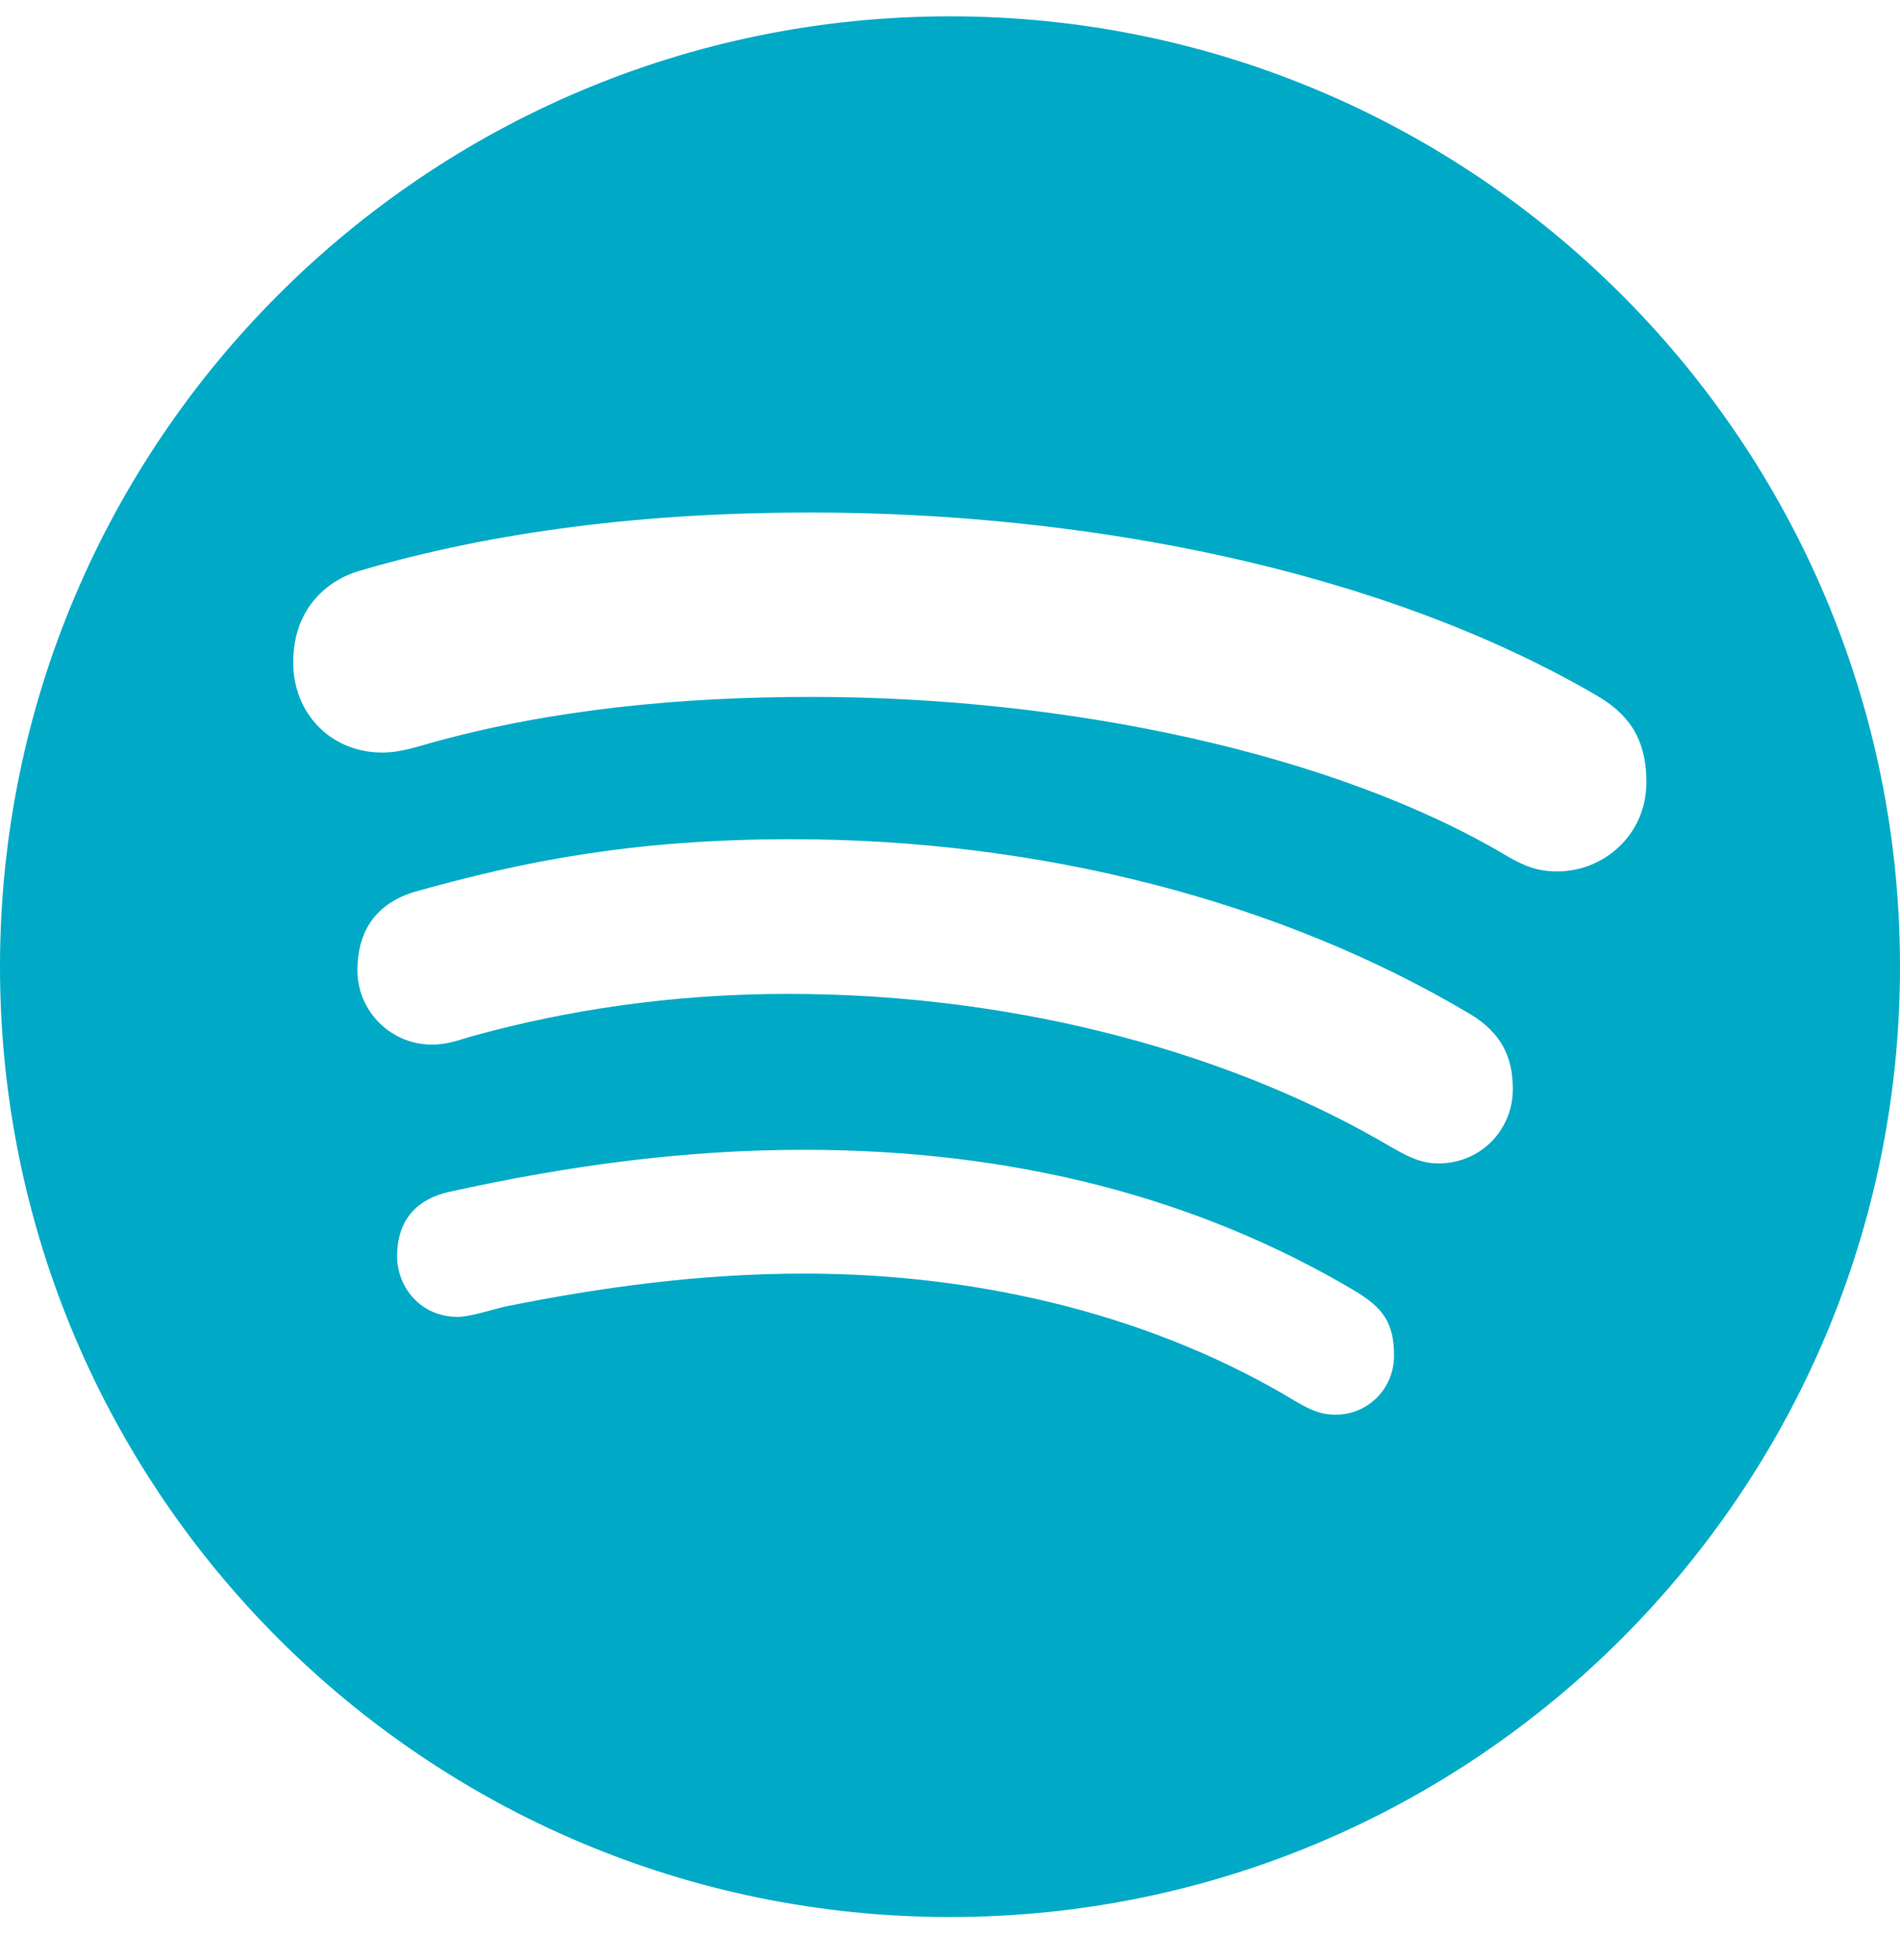 <svg width="32" height="33" viewBox="0 0 32 33" fill="none" xmlns="http://www.w3.org/2000/svg">
<g id="Vrstva_1" clip-path="url(#clip0_421_1359)">
<path id="Vector" d="M16 32.275C7.167 32.275 0 25.108 0 16.275C0 7.441 7.167 0.275 16 0.275C24.833 0.275 32 7.442 32 16.275C32 25.108 24.833 32.275 16 32.275V32.275ZM26.896 11.712C23.292 9.608 18.354 8.629 13.646 8.629C10.875 8.629 8.333 8.941 6.063 9.608C5.479 9.775 4.938 10.275 4.938 11.15C4.938 12.024 5.583 12.67 6.438 12.67C6.75 12.67 7.042 12.566 7.271 12.504C9.292 11.941 11.479 11.733 13.667 11.733C18 11.733 22.5 12.691 25.396 14.421C25.688 14.587 25.896 14.671 26.229 14.671C27.021 14.671 27.729 14.046 27.729 13.17C27.729 12.4 27.395 12.004 26.896 11.712V11.712ZM24.75 17.067C21.562 15.171 17.521 14.129 13.333 14.129C10.646 14.129 8.812 14.504 7.021 15.004C6.354 15.191 6.02 15.65 6.02 16.337C6.02 17.024 6.583 17.587 7.271 17.587C7.562 17.587 7.729 17.504 8.041 17.421C9.5 17.025 11.249 16.733 13.27 16.733C17.229 16.733 20.833 17.775 23.437 19.316C23.666 19.441 23.895 19.587 24.229 19.587C24.937 19.587 25.479 19.025 25.479 18.337C25.479 17.774 25.271 17.379 24.75 17.066V17.067ZM22.854 21.754C20.167 20.15 17.042 19.358 13.542 19.358C11.5 19.358 9.542 19.629 7.563 20.067C7.084 20.171 6.688 20.483 6.688 21.15C6.688 21.671 7.084 22.171 7.708 22.171C7.896 22.171 8.229 22.067 8.479 22.004C10.104 21.671 11.813 21.442 13.542 21.442C16.604 21.442 19.5 22.192 21.812 23.587C22.062 23.733 22.229 23.817 22.5 23.817C23.021 23.817 23.479 23.4 23.479 22.817C23.479 22.233 23.25 22.004 22.854 21.754Z" fill="#00AAC6"/>
</g>
<defs>
<clipPath id="clip0_421_1359">
<rect width="32" height="32" fill="white" transform="translate(0 0.275)"/>
</clipPath>
</defs>
</svg>
